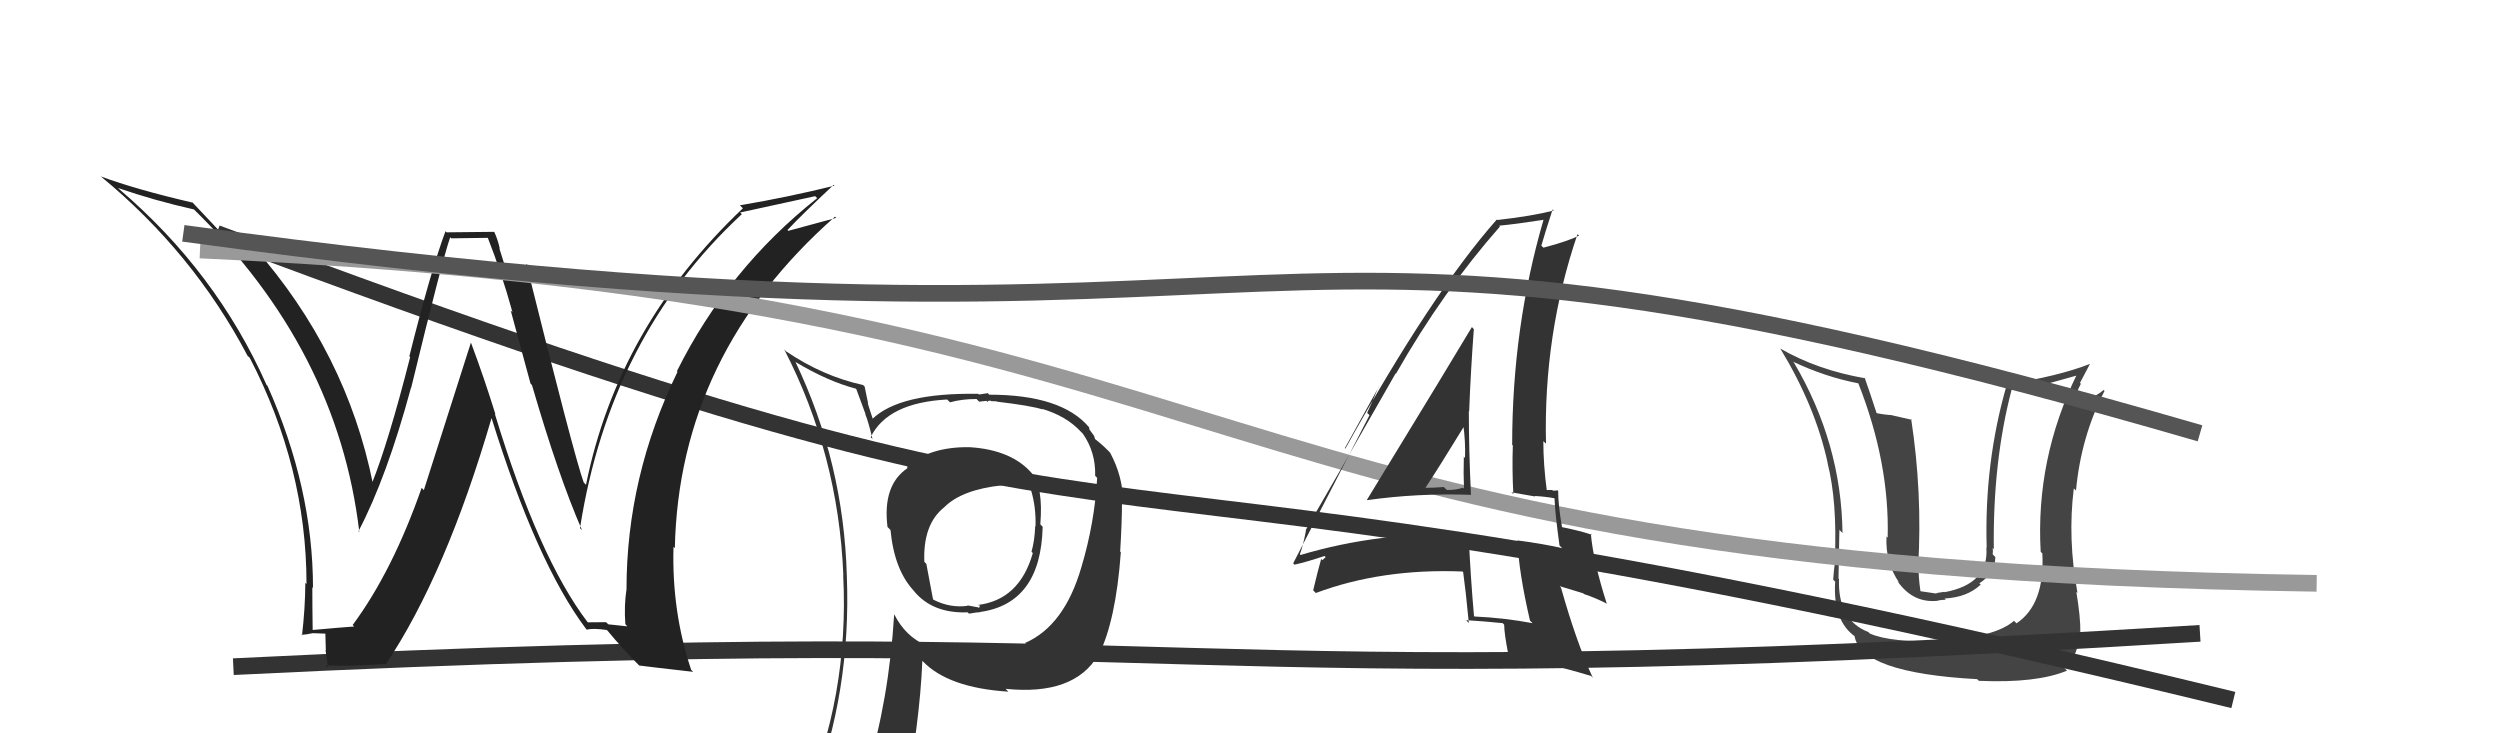 <svg xmlns="http://www.w3.org/2000/svg" width="150" height="44" viewBox="0,0,150,44"><path fill="#444" d="M116.42 38.46L116.33 38.37L116.42 38.46Q113.47 38.56 112.21 38.02L112.20 38.02L112.10 37.92Q110.26 37.21 110.34 34.74L110.29 34.69L110.31 34.71Q110.37 31.23 110.37 31.80L110.49 31.92L110.55 31.99Q110.49 26.60 107.64 21.76L107.54 21.66L107.56 21.69Q109.52 22.62 111.50 23.00L111.59 23.09L111.50 23.00Q113.38 27.77 113.26 32.26L113.11 32.11L113.19 32.19Q113.11 33.74 113.95 34.96L113.79 34.81L113.84 34.86Q114.79 36.23 116.32 36.04L116.30 36.02L116.75 35.98L116.68 35.91Q118.03 35.84 118.84 35.08L118.83 35.06L118.76 35.00Q119.72 34.38 119.72 33.42L119.68 33.38L119.56 33.26Q119.59 33.07 119.56 32.88L119.68 33.00L119.63 32.96Q119.56 27.71 120.70 23.37L120.73 23.40L120.71 23.38Q121.61 23.17 122.60 22.94L122.71 23.06L124.68 22.51L124.62 22.45Q122.13 27.54 122.44 33.10L122.51 33.18L122.54 33.20Q122.70 36.26 120.99 37.40L120.97 37.38L120.84 37.25Q119.68 38.26 116.37 38.41ZM118.72 40.84L118.55 40.67L118.73 40.85Q122.20 41.00 124.02 40.24L124.00 40.22L123.87 40.09Q124.76 39.30 124.76 37.90L124.84 37.98L124.82 37.96Q124.84 37.07 124.58 35.51L124.68 35.61L124.65 35.58Q124.05 32.31 124.43 29.30L124.54 29.42L124.56 29.43Q124.86 26.20 126.27 23.46L126.28 23.46L126.21 23.40Q125.72 23.86 124.39 24.27L124.36 24.24L124.37 24.26Q124.55 23.60 124.85 23.03L124.80 22.97L125.39 21.85L125.38 21.84Q123.52 22.57 120.36 23.07L120.24 22.95L120.40 23.11Q119.05 27.77 119.20 32.87L119.32 32.99L119.18 32.85Q119.35 35.03 116.68 35.53L116.66 35.51L116.26 35.57L116.16 35.61L115.21 35.47L115.23 35.49Q115.09 34.54 115.13 34.05L115.10 34.02L115.09 34.01Q115.35 29.56 114.67 25.14L114.72 25.19L113.53 24.92L113.53 24.91Q113.00 24.88 112.46 24.76L112.55 24.85L112.65 24.95Q112.15 23.42 111.88 22.66L111.96 22.73L111.93 22.70Q109.07 22.21 106.83 20.92L106.93 21.01L106.81 20.90Q108.93 24.39 109.66 27.78L109.76 27.88L109.65 27.77Q110.24 30.08 110.09 33.58L110.10 33.59L110.15 33.64Q110.07 33.68 109.99 34.78L110.03 34.82L110.11 34.90Q109.96 37.26 111.33 38.21L111.19 38.06L111.27 38.15Q111.63 40.37 118.63 40.75Z"/><path d="M14 40 C75 37,67 42,132 38" stroke="#333" fill="none"/><path d="M13 14 C77 38,56 23,134 42" stroke="#333" fill="none"/><path fill="#222" d="M35.38 37.45L35.22 37.29L35.25 37.32Q32.32 33.47 29.69 24.83L29.65 24.79L29.73 24.87Q29.07 22.73 28.27 20.59L28.25 20.57L25.43 29.41L25.30 29.27Q23.55 34.27 21.16 37.50L21.22 37.56L21.25 37.59Q20.39 37.65 18.75 37.80L18.73 37.78L18.76 37.81Q18.74 36.49 18.74 35.23L18.82 35.32L18.78 35.28Q18.78 29.26 16.04 23.13L16.06 23.16L15.99 23.09Q12.98 16.31 7.12 11.32L7.07 11.27L7.08 11.28Q9.29 12.04 11.65 12.57L11.63 12.55L11.55 12.48Q20.27 20.97 21.56 31.93L21.58 31.94L21.51 31.87Q23.21 28.63 24.66 23.26L24.67 23.28L24.67 23.27Q26.52 15.65 27.01 14.24L27.08 14.30L29.30 14.27L29.25 14.22Q30.11 16.41 30.75 18.74L30.64 18.62L31.83 23.01L31.92 23.11Q33.51 28.58 34.92 31.81L34.93 31.82L34.80 31.69Q36.59 20.19 44.51 12.85L44.42 12.76L44.41 12.75Q45.94 12.42 48.91 11.77L48.91 11.77L49.03 11.89Q43.66 16.15 40.61 22.28L40.62 22.28L40.65 22.31Q37.59 28.59 37.59 35.36L37.52 35.28L37.59 35.36Q37.44 36.31 37.52 37.45L37.64 37.58L36.50 37.46L36.36 37.33Q35.84 37.34 35.27 37.34ZM41.49 40.21L41.60 40.32L41.47 40.19Q40.30 36.70 40.41 32.81L40.32 32.72L40.49 32.89Q40.74 21.26 50.10 13.00L50.21 13.11L50.18 13.07Q49.24 13.32 47.30 13.85L47.24 13.79L47.25 13.80Q48.11 12.88 50.02 11.09L50.11 11.18L50.07 11.14Q47.33 11.82 44.39 12.32L44.54 12.46L44.57 12.50Q37.07 19.61 35.16 29.09L35.03 28.95L35.02 28.94Q34.43 27.29 31.58 15.83L31.68 15.93L31.65 15.90Q31.32 16.07 30.37 16.07L30.31 16.01L29.96 14.90L29.99 14.93Q29.88 14.40 29.65 13.90L29.65 13.91L26.79 13.94L26.73 13.87Q25.84 16.26 24.56 21.38L24.63 21.44L24.61 21.42Q23.31 26.52 22.32 28.99L22.39 29.06L22.38 29.05Q20.80 21.15 15.24 14.83L15.24 14.84L15.22 14.82Q14.77 14.79 13.82 14.60L13.89 14.67L13.72 14.49Q12.99 13.65 11.43 12.02L11.59 12.18L11.57 12.16Q8.20 11.38 6.03 10.58L6.01 10.55L6.03 10.57Q11.58 15.13 14.85 21.34L14.91 21.40L14.98 21.46Q18.39 28.03 18.39 35.04L18.43 35.08L18.32 34.97Q18.31 36.52 18.12 38.12L18.15 38.16L18.08 38.08Q18.32 38.09 18.77 37.99L18.91 38.13L18.77 37.99Q19.35 38.02 19.58 38.02L19.52 37.96L19.55 39.02L19.53 38.99Q19.61 39.53 19.68 40.06L19.59 39.97L19.54 39.92Q20.83 40.00 23.12 39.84L22.98 39.71L23.14 39.87Q26.76 34.46 29.50 25.06L29.31 24.87L29.48 25.04Q32.19 33.77 35.16 37.73L35.22 37.79L35.22 37.78Q35.58 37.68 36.41 37.80L36.53 37.92L36.46 37.85Q37.35 38.93 38.42 40.00L38.48 40.05L38.35 39.93Q39.19 40.04 41.59 40.31Z"/><path d="M12 15 C78 18,69 34,139 35" stroke="#999" fill="none"/><path fill="#333" d="M81.94 29.93L81.90 29.89L82.02 30.01Q85.05 29.58 88.25 29.69L88.27 29.71L88.26 29.71Q88.13 27.06 88.13 24.66L88.26 24.80L88.15 24.68Q88.24 22.30 88.43 19.75L88.34 19.65L88.31 19.63Q87.22 21.47 82.01 30.00ZM91.93 37.36L91.92 37.36L91.95 37.39Q90.26 37.07 88.47 36.99L88.45 36.97L88.44 36.96Q88.23 34.59 88.12 32.11L88.00 31.99L88.06 32.05Q82.75 31.89 78.03 33.30L78.00 33.26L77.99 33.25Q78.17 32.82 78.36 31.83L78.37 31.84L78.34 31.81Q80.16 28.68 83.74 22.40L83.62 22.29L83.76 22.42Q86.58 17.47 90.00 13.59L89.96 13.55L89.95 13.54Q90.93 13.45 92.61 13.19L92.66 13.24L92.61 13.19Q90.73 19.65 90.73 26.69L90.68 26.64L90.77 26.73Q90.72 28.17 90.80 29.65L90.69 29.54L92.11 29.79L92.09 29.76Q92.69 29.79 93.30 29.90L93.19 29.80L93.27 29.88Q93.30 30.78 93.57 32.73L93.75 32.91L93.73 32.89Q92.50 32.61 91.01 32.42L91.02 32.42L91.05 32.45Q91.12 34.31 91.80 37.24ZM93.61 29.57L93.58 29.54L93.46 29.42Q93.36 29.44 93.17 29.44L93.14 29.40L92.76 29.40L92.81 29.45Q92.60 27.87 92.60 26.47L92.72 26.58L92.76 26.63Q92.60 20.07 94.65 14.05L94.80 14.20L94.74 14.14Q94.05 14.48 92.61 14.86L92.53 14.79L92.48 14.74Q92.70 13.97 93.16 12.56L93.25 12.65L93.23 12.63Q91.90 12.97 89.84 13.20L89.77 13.13L89.81 13.17Q85.93 17.55 80.72 26.92L80.69 26.89L82.74 23.19L82.73 23.18Q82.30 24.20 82.03 24.77L82.17 24.91L77.59 33.80L77.67 33.88Q78.33 33.74 79.47 33.36L79.54 33.43L79.34 33.61L79.27 33.54Q79.09 34.16 78.79 35.42L78.88 35.51L78.95 35.58Q82.91 34.10 87.75 34.29L87.91 34.46L87.79 34.33Q87.94 35.40 88.13 37.38L88.06 37.31L87.97 37.21Q89.10 37.28 90.17 37.39L90.21 37.44L90.25 37.48Q90.25 38.01 90.52 39.38L90.54 39.40L90.59 39.45Q92.46 39.65 95.47 40.56L95.53 40.63L95.57 40.67Q94.58 38.53 93.66 35.26L93.58 35.17L95.00 35.60L95.03 35.64Q95.73 35.87 96.41 36.22L96.45 36.25L96.40 36.20Q95.60 33.70 95.45 32.02L95.57 32.14L95.52 32.09Q94.87 31.86 93.73 31.63L93.86 31.76L93.72 31.62Q93.49 30.32 93.49 29.45ZM85.58 29.39L85.64 29.44L85.50 29.31Q86.32 28.07 87.88 25.52L87.86 25.49L87.79 25.43Q87.94 26.53 87.90 27.48L87.80 27.37L87.83 27.41Q87.80 28.37 87.84 29.32L87.82 29.30L87.78 29.26Q87.39 29.40 86.82 29.40L86.76 29.35L86.63 29.22Q86.08 29.27 85.47 29.27Z"/><path d="M11 14 C84 24,70 8,132 26" stroke="#555" fill="none"/><path fill="#333" d="M58.27 26.93L58.22 26.88L58.17 26.83Q55.74 26.80 54.41 28.02L54.36 27.97L54.46 28.08Q52.94 29.10 53.25 31.62L53.27 31.64L53.43 31.80Q53.66 34.23 54.87 35.49L54.86 35.47L54.81 35.43Q55.93 36.82 58.06 36.74L58.08 36.76L58.14 36.82Q58.63 36.73 58.82 36.73L58.72 36.63L58.80 36.72Q62.45 36.21 62.56 31.61L62.44 31.48L62.42 31.46Q62.60 29.21 61.92 28.41L61.94 28.44L61.94 28.43Q60.72 26.99 58.17 26.83ZM61.58 38.66L61.60 38.67L61.57 38.64Q60.32 39.30 58.76 39.22L58.62 39.09L58.66 39.12Q54.96 39.46 53.66 36.87L53.56 36.77L53.65 36.86Q53.33 42.06 52.00 46.32L51.96 46.28L52.00 46.32Q50.24 46.85 48.60 47.57L48.70 47.66L48.70 47.66Q51.08 41.52 50.81 34.55L50.82 34.56L50.81 34.55Q50.62 27.77 47.73 21.72L47.80 21.80L47.70 21.70Q49.64 22.87 51.35 23.32L51.38 23.35L51.94 24.87L51.91 24.84Q52.09 25.24 52.35 26.35L52.30 26.29L52.24 26.23Q53.25 24.16 56.83 23.97L56.90 24.04L57.00 24.14Q57.71 23.94 58.59 23.94L58.75 24.10L59.19 24.05L59.26 24.12Q59.27 24.01 59.46 24.05L59.48 24.07L59.80 24.08L59.82 24.10Q61.85 24.34 62.57 24.57L62.60 24.60L62.52 24.53Q63.98 24.96 64.86 25.91L64.87 25.92L64.97 26.02Q65.75 27.14 65.71 28.55L65.81 28.65L65.83 28.67Q65.68 31.37 64.88 34.04L64.91 34.07L64.88 34.04Q63.86 37.55 61.50 38.58ZM65.92 39.34L65.79 39.17L65.92 39.31Q66.95 37.25 67.25 33.14L67.24 33.12L67.21 33.10Q67.32 31.30 67.32 30.04L67.38 30.10L67.39 30.11Q67.37 28.58 66.61 27.17L66.75 27.30L66.70 27.26Q66.24 26.76 65.75 26.38L65.70 26.34L65.65 26.16L65.36 25.76L65.35 25.64L65.34 25.63Q63.69 23.68 59.35 23.68L59.27 23.59L58.73 23.67L58.70 23.63Q53.97 23.55 52.33 25.15L52.30 25.11L52.39 25.20Q52.21 24.68 52.06 24.18L52.09 24.22L51.88 23.20L51.78 23.10Q49.39 22.58 47.18 21.09L47.17 21.09L47.05 20.96Q50.30 27.26 50.60 34.49L50.62 34.51L50.59 34.49Q50.97 41.83 48.11 48.30L47.97 48.16L50.12 47.45L50.00 47.33Q49.77 48.09 49.08 49.65L49.08 49.64L49.17 49.74Q51.88 48.68 54.20 48.34L54.13 48.26L54.22 48.35Q55.19 43.38 55.34 39.65L55.33 39.64L55.36 39.67Q56.89 41.27 60.50 41.50L60.35 41.34L60.34 41.33Q64.44 41.75 65.89 39.31L65.83 39.25ZM60.12 29.13L60.17 29.18L60.10 29.11Q60.76 29.04 61.86 29.38L61.89 29.41L61.85 29.37Q62.17 30.41 62.13 31.59L62.15 31.61L62.11 31.57Q62.08 32.45 61.89 33.10L62.02 33.24L61.97 33.18Q61.17 36.00 58.66 36.30L58.65 36.30L58.79 36.32L58.77 36.30Q58.82 36.43 58.71 36.47L58.68 36.44L58.03 36.32L58.06 36.35Q57.01 36.49 56.02 35.99L55.98 35.95L55.58 33.83L55.46 33.71Q55.37 31.45 56.66 30.43L56.78 30.54L56.66 30.43Q57.71 29.38 60.11 29.12Z"/></svg>